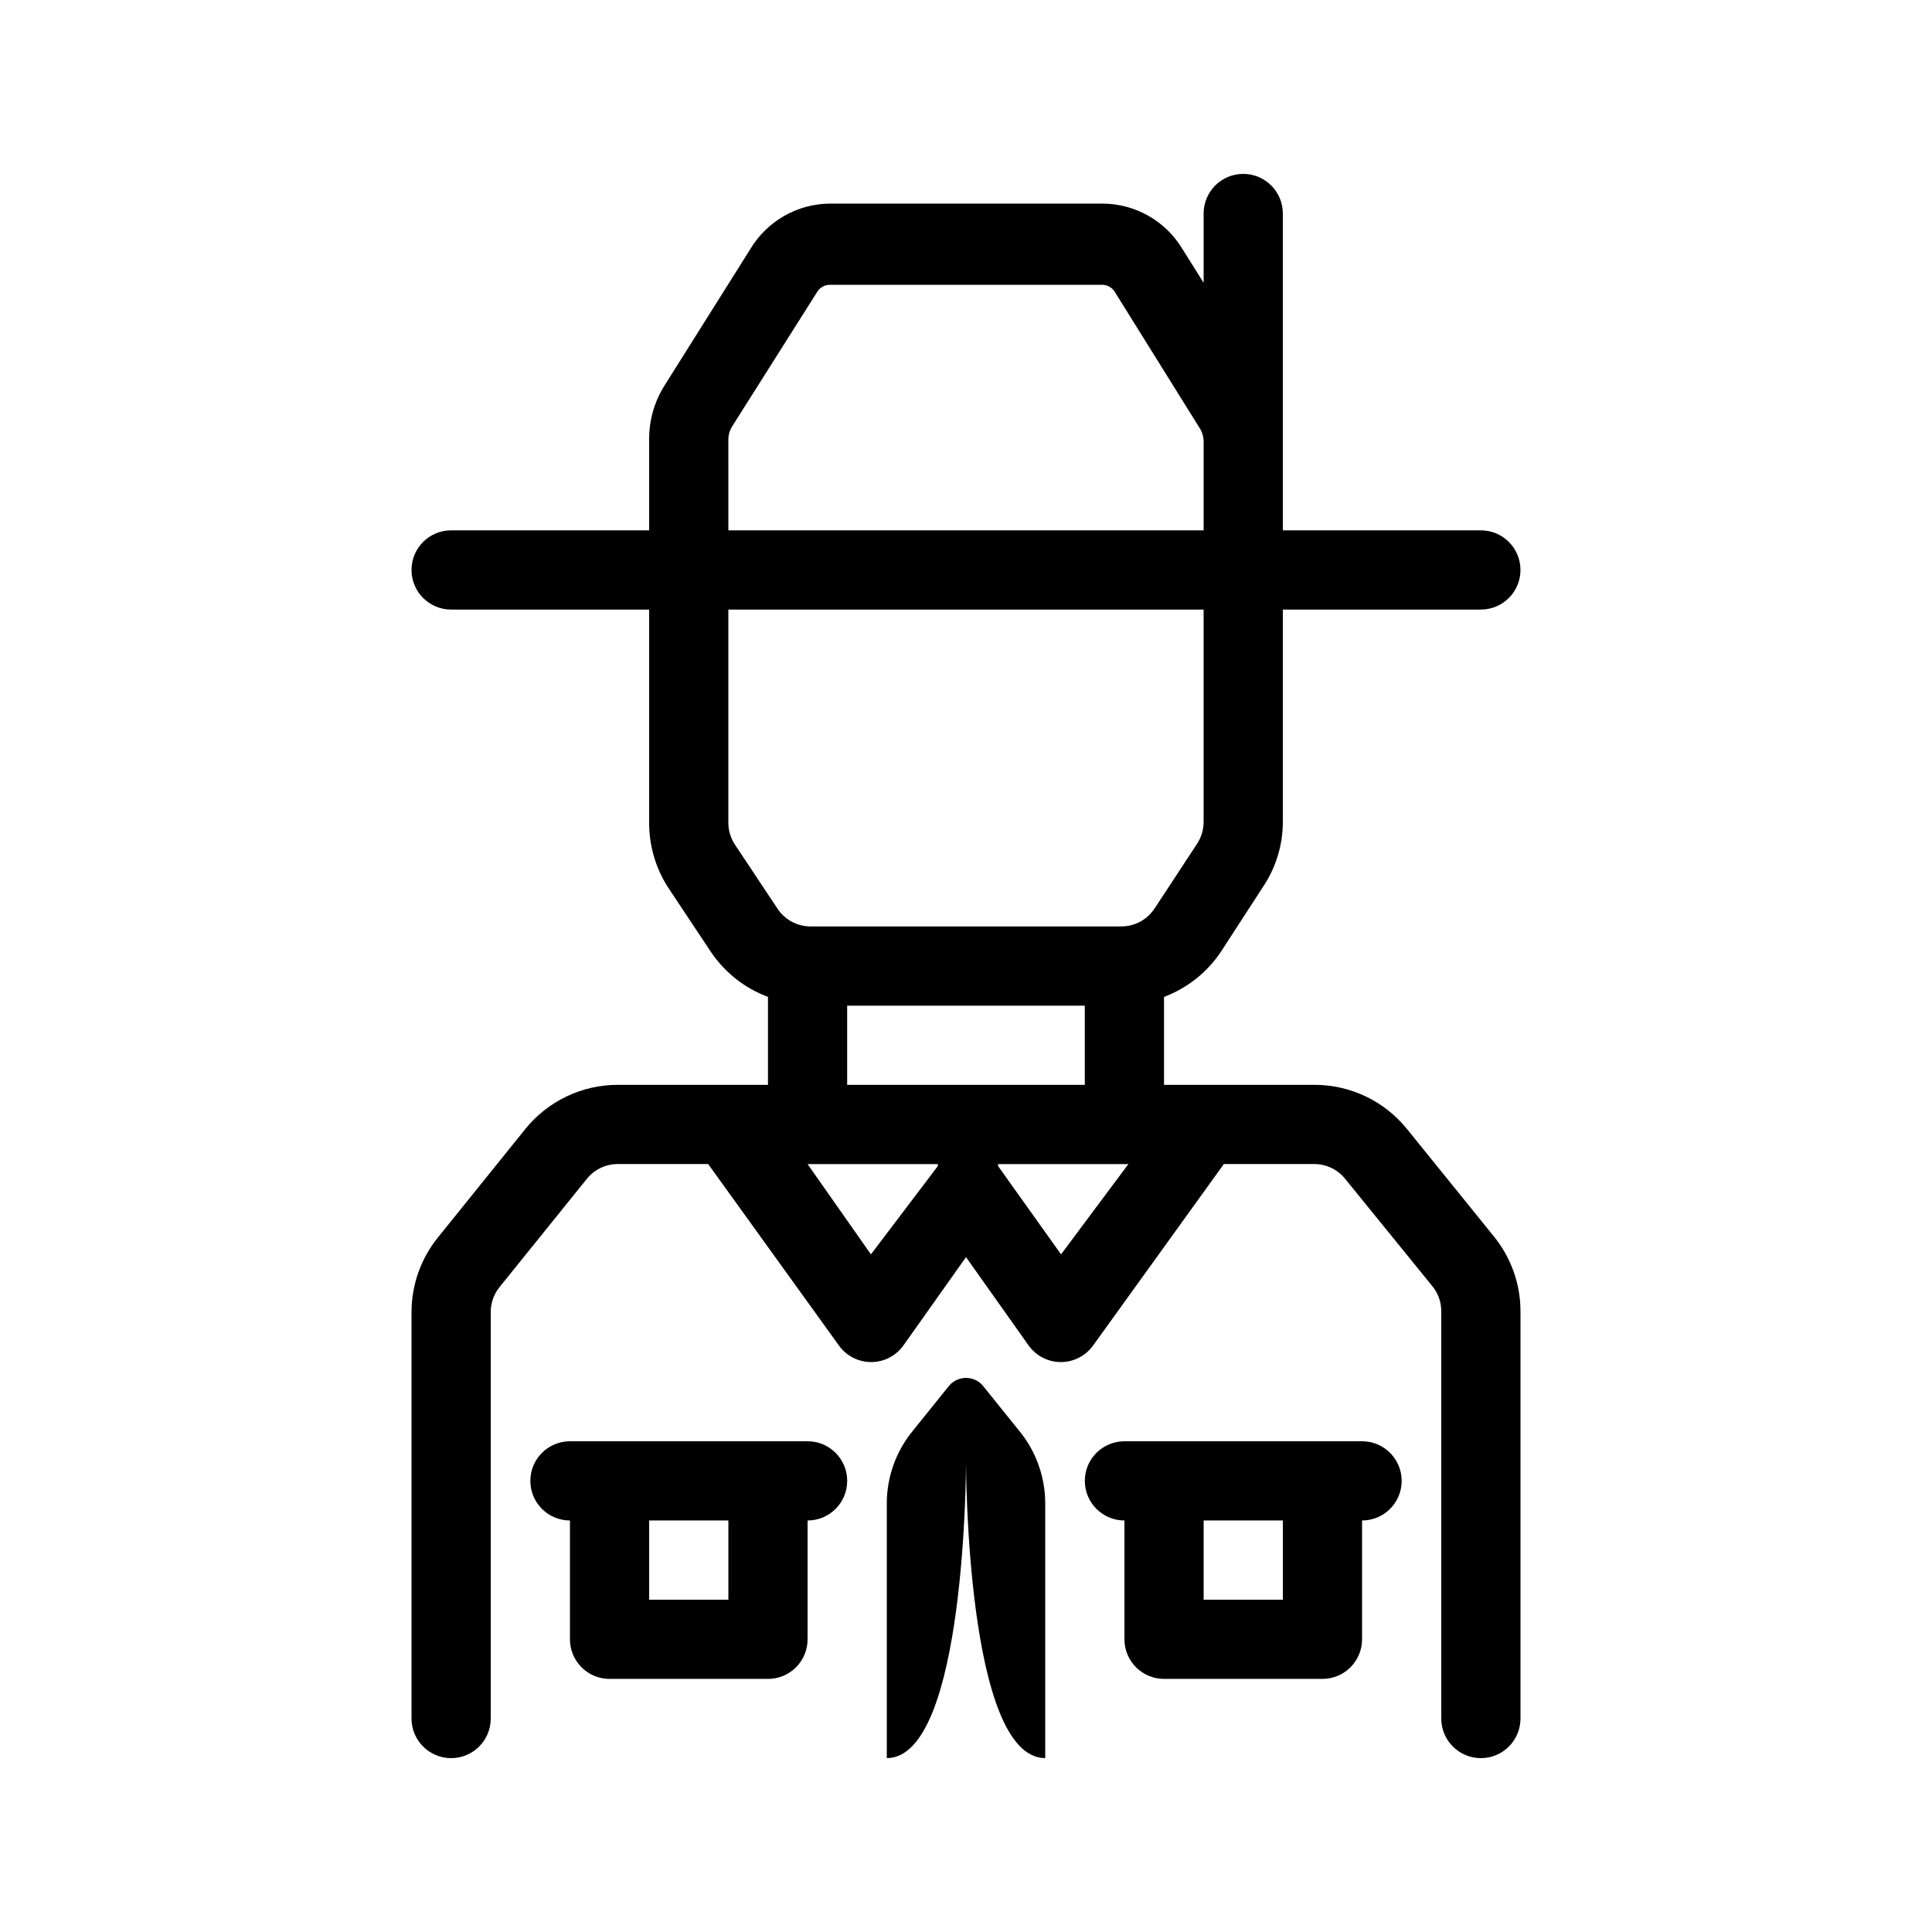 <?xml version="1.0" encoding="UTF-8"?>
<!-- Uploaded to: SVG Repo, www.svgrepo.com, Generator: SVG Repo Mixer Tools -->
<svg fill="#000000" width="800px" height="800px" version="1.1" viewBox="144 144 512 512" xmlns="http://www.w3.org/2000/svg">
 <g>
  <path d="m516.82 443.14c-5.981-7.371-14.965-11.652-24.457-11.648h-39.883v-23.305c6.109-2.301 11.355-6.445 15.008-11.859l11.23-17.316c3.441-5.121 5.269-11.152 5.246-17.32v-56.152h52.48c5.797 0 10.496-4.699 10.496-10.496 0-5.797-4.699-10.496-10.496-10.496h-52.48v-83.969c0-5.797-4.699-10.496-10.492-10.496-5.797 0-10.496 4.699-10.496 10.496v18.367l-5.668-9.027c-4.449-7.359-12.395-11.891-20.992-11.965h-72.426c-8.598 0.074-16.543 4.606-20.992 11.965l-22.773 36.211c-2.695 4.273-4.117 9.227-4.094 14.277v24.141h-52.48c-5.797 0-10.496 4.699-10.496 10.496 0 5.797 4.699 10.496 10.496 10.496h52.48v56.574c-0.004 6.195 1.82 12.258 5.246 17.422l11.23 16.898c3.668 5.375 8.914 9.48 15.012 11.754v23.305h-39.781c-9.547-0.008-18.578 4.316-24.562 11.754l-23.09 28.652c-4.551 5.613-7.031 12.617-7.031 19.84v107.69c0 5.797 4.699 10.496 10.496 10.496s10.496-4.699 10.496-10.496v-107.69c-0.012-2.402 0.805-4.738 2.309-6.613l23.195-28.758c2-2.469 5.012-3.894 8.188-3.883h23.93l34.637 48.07c1.961 2.75 5.125 4.391 8.504 4.406 3.414 0.02 6.625-1.625 8.605-4.406l16.586-23.406 16.582 23.406c1.98 2.781 5.191 4.426 8.605 4.406 3.379-0.016 6.543-1.656 8.504-4.406l34.637-48.07h24.035c3.141 0.02 6.106 1.445 8.082 3.883l23.195 28.551v-0.004c1.504 1.875 2.32 4.211 2.309 6.613v107.9c0 5.797 4.699 10.496 10.496 10.496 5.797 0 10.496-4.699 10.496-10.496v-107.9c0.004-7.223-2.481-14.227-7.031-19.836zm-179.8-182.73c0.016-1.105 0.305-2.184 0.84-3.148l22.566-35.688c0.668-1.246 1.945-2.043 3.359-2.102h72.422c1.41 0.059 2.688 0.855 3.359 2.102l22.566 36.211c0.531 0.965 0.82 2.047 0.84 3.148v23.617h-125.95zm0 101.71v-56.574h125.95v56.363c-0.02 2.059-0.637 4.066-1.785 5.773l-11.23 17.109v-0.004c-1.953 2.965-5.269 4.742-8.816 4.727h-82.395c-3.512-0.02-6.781-1.793-8.711-4.727l-11.23-16.898c-1.148-1.707-1.77-3.715-1.785-5.769zm31.488 48.387h62.977v20.992h-62.977zm6.297 65.914-16.793-23.93h34.531v0.523zm50.383 0-16.688-23.406v-0.523h34.531z"/>
  <path d="m404.41 511.15c-1.113-1.266-2.723-1.992-4.406-1.992-1.688 0-3.293 0.727-4.41 1.992l-9.551 11.859c-4.496 5.394-6.984 12.184-7.031 19.207v67.699c20.992 0 20.992-78.195 20.992-78.195s0 78.195 20.992 78.195v-67.699c-0.051-7.023-2.535-13.812-7.035-19.207z"/>
  <path d="m358.02 525.95h-62.977c-5.797 0-10.496 4.699-10.496 10.496 0 5.797 4.699 10.496 10.496 10.496v31.488c0 2.785 1.105 5.453 3.074 7.422s4.637 3.074 7.422 3.074h41.984c2.781 0 5.453-1.105 7.422-3.074s3.074-4.637 3.074-7.422v-31.488c5.797 0 10.496-4.699 10.496-10.496 0-5.797-4.699-10.496-10.496-10.496zm-20.992 41.984h-20.992v-20.992h20.992z"/>
  <path d="m504.96 525.95h-62.973c-5.797 0-10.496 4.699-10.496 10.496 0 5.797 4.699 10.496 10.496 10.496v31.488c0 2.785 1.105 5.453 3.074 7.422 1.965 1.969 4.637 3.074 7.422 3.074h41.984-0.004c2.785 0 5.457-1.105 7.422-3.074 1.969-1.969 3.074-4.637 3.074-7.422v-31.488c5.797 0 10.496-4.699 10.496-10.496 0-5.797-4.699-10.496-10.496-10.496zm-20.992 41.984h-20.988v-20.992h20.992z"/>
 </g>
</svg>